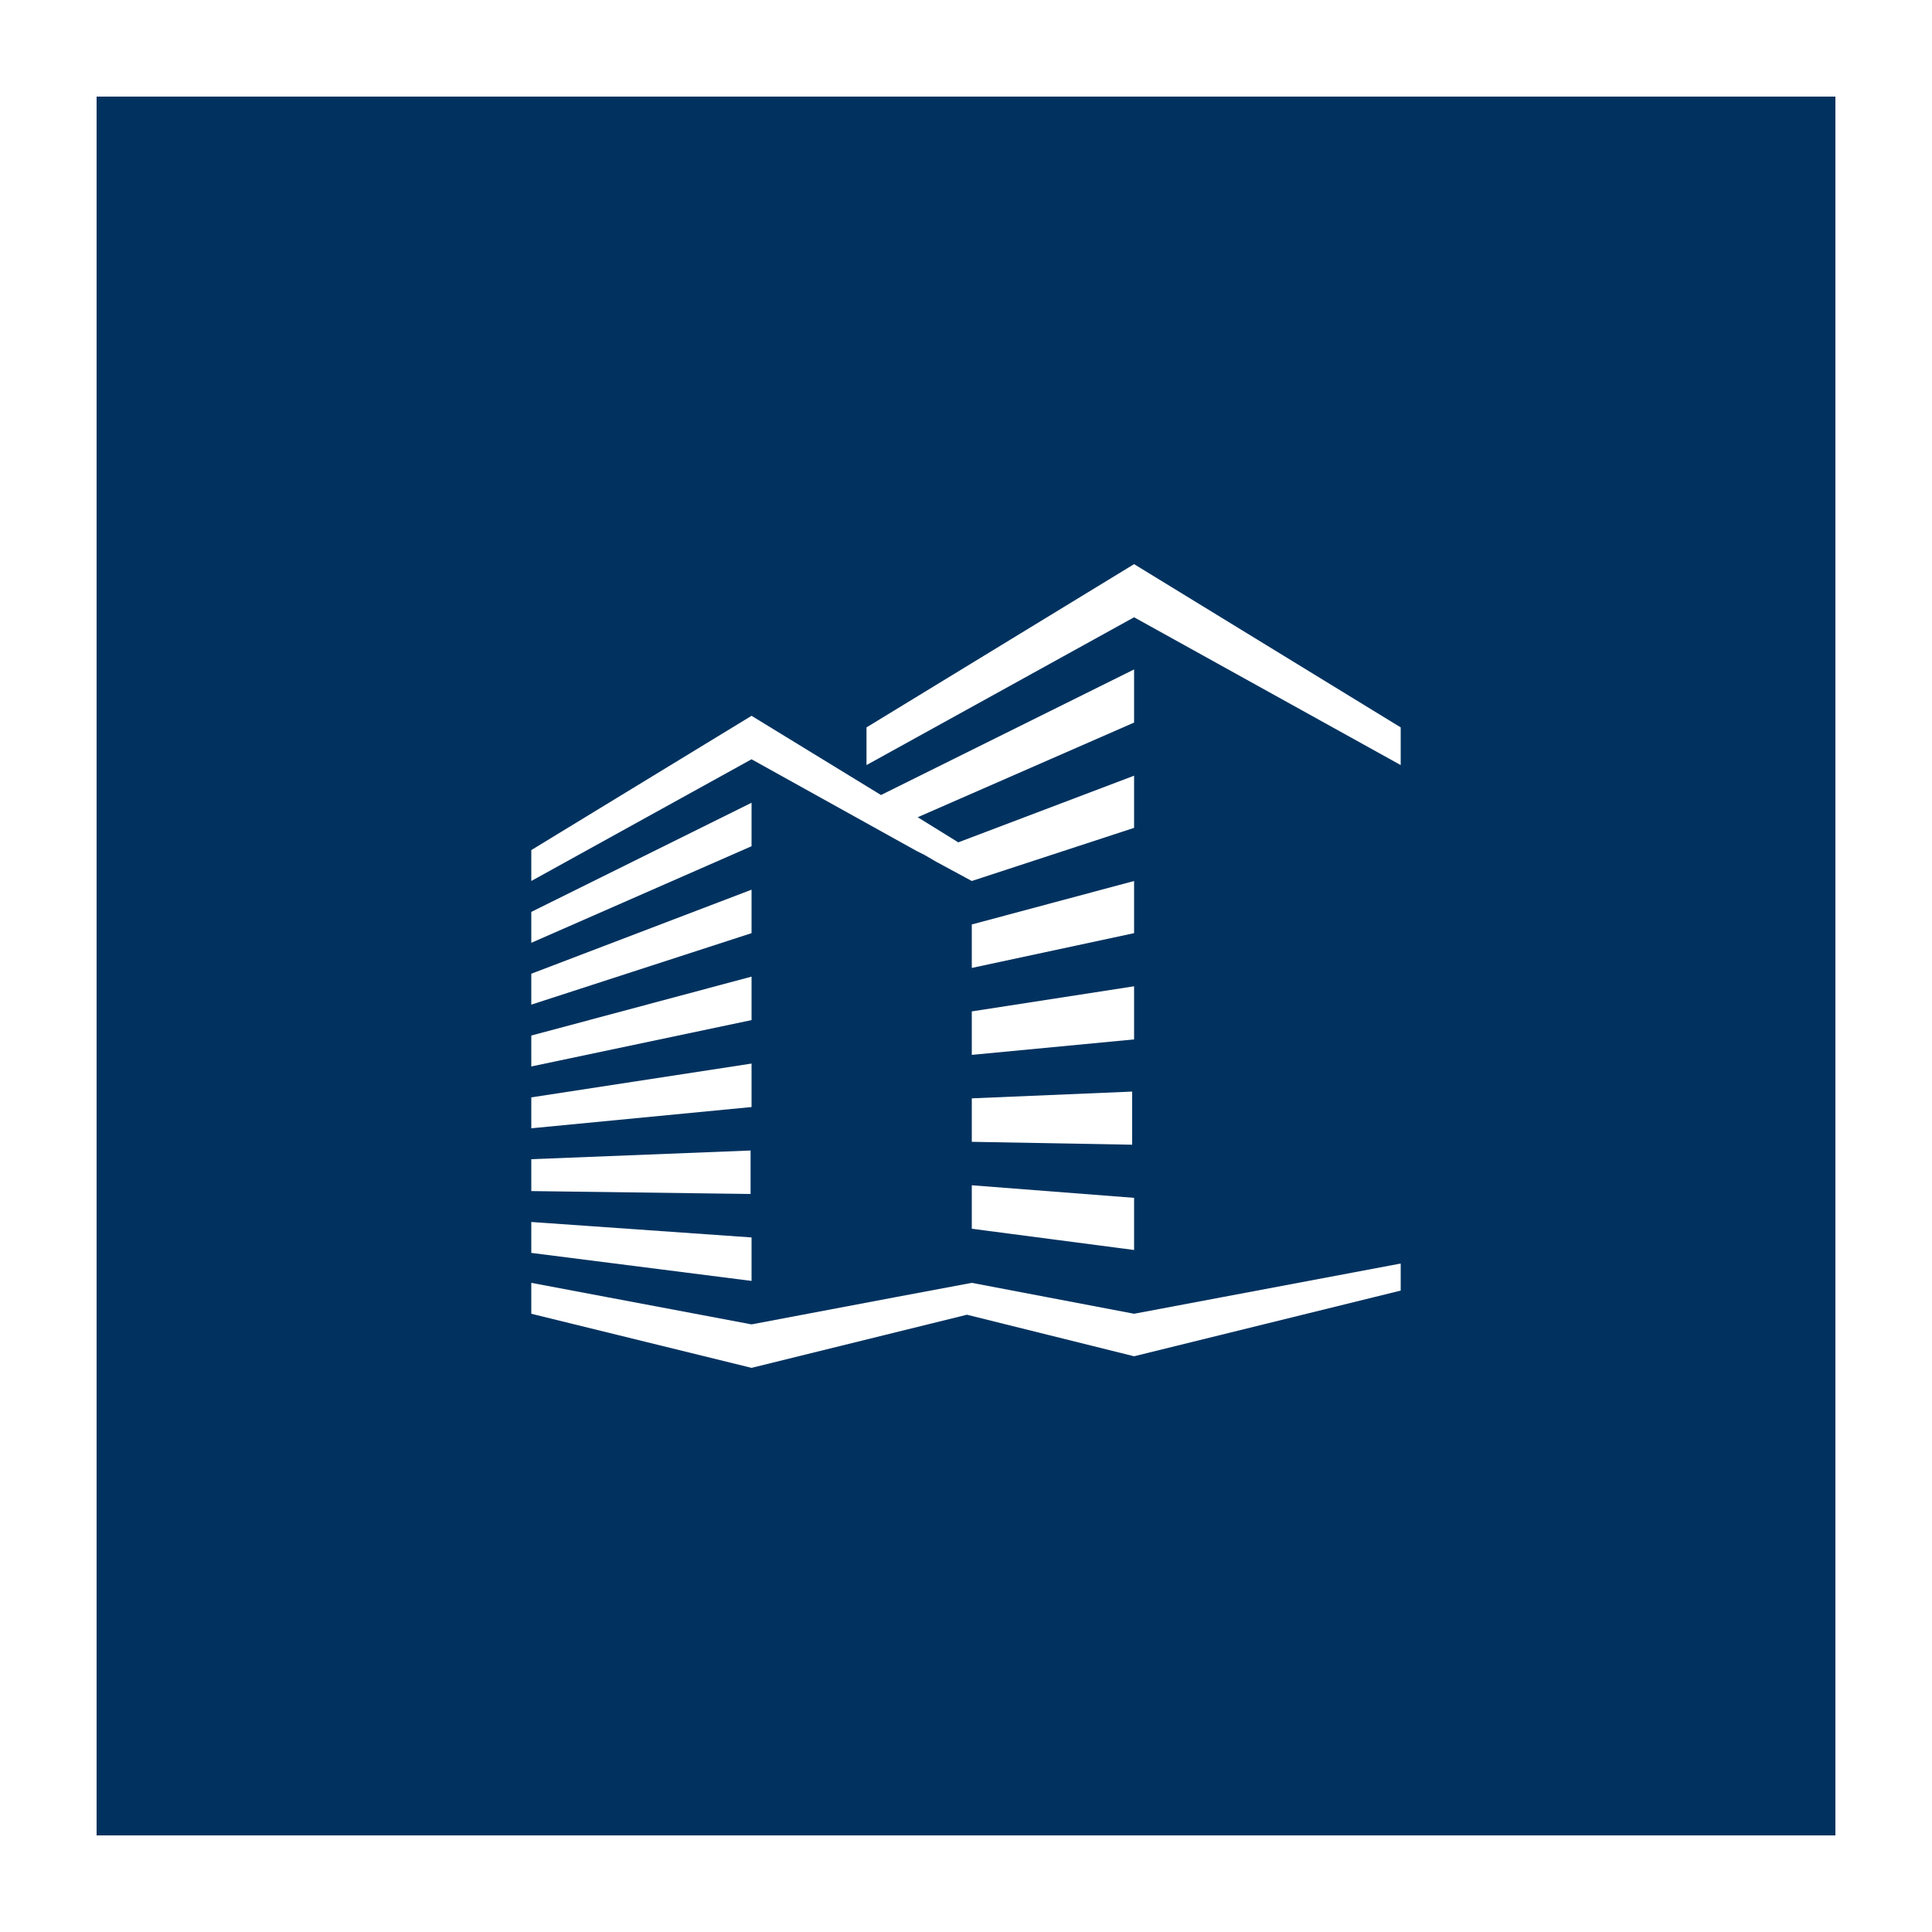 <?xml version="1.0" encoding="UTF-8"?>
<svg xmlns="http://www.w3.org/2000/svg" version="1.1" viewBox="0 0 200 200">
  <defs>
    <style>
      .cls-1 {
        fill: #01325f;
      }

      .cls-2 {
        fill: #fff;
      }
    </style>
  </defs>
  <!-- Generator: Adobe Illustrator 28.7.1, SVG Export Plug-In . SVG Version: 1.2.0 Build 142)  -->
  <g>
    <g id="Capa_2">
      <g id="Capa_1-2">
        <g>
          <rect class="cls-2" y="0" width="200" height="200"/>
          <rect class="cls-1" x="10" y="10" width="180" height="180"/>
          <g>
            <polygon class="cls-2" points="145 130.8 145 133.6 117.4 140.4 100.1 136.1 77.8 141.6 55 136 55 132.8 77.8 137.1 92.6 134.3 99 133.1 100.6 132.8 117.4 136 145 130.8"/>
            <polygon class="cls-2" points="117.4 74.8 95 84.6 99.2 87.2 117.4 80.3 117.4 85.7 100.6 91.2 100.6 91.2 96.9 89.2 95.7 88.5 94.9 88.1 77.8 78.6 55 91.2 55 88 77.8 74.1 77.8 74.1 91.2 82.3 117.4 69.3 117.4 74.8"/>
            <polygon class="cls-2" points="55 94.4 55 97.6 77.8 87.6 77.8 83.1 55 94.4"/>
            <polygon class="cls-2" points="55 100.8 55 104 77.8 96.6 77.8 92.1 55 100.8"/>
            <polygon class="cls-2" points="55 107.2 55 110.4 77.8 105.6 77.8 101.1 55 107.2"/>
            <polygon class="cls-2" points="55 113.6 55 116.8 77.8 114.6 77.8 110.1 55 113.6"/>
            <polygon class="cls-2" points="55 120 55 123.3 77.7 123.6 77.7 119.1 55 120"/>
            <polygon class="cls-2" points="55 129.7 77.8 132.6 77.8 128.1 55 126.5 55 129.7"/>
            <polygon class="cls-2" points="145 75.3 145 79.2 117.4 63.9 89.7 79.2 89.7 75.3 117.4 58.4 145 75.3"/>
            <polygon class="cls-2" points="100.6 91.2 100.6 91.2 100.6 91.2 100.6 91.2"/>
            <path class="cls-2" d="M99,133.1l1.6-.3-1.6.3Z"/>
            <polygon class="cls-2" points="92.6 134.3 92.6 134.3 99 133.1 92.6 134.3"/>
            <polygon class="cls-2" points="117.4 96.6 117.4 91.2 100.6 95.7 100.6 100.2 117.4 96.6"/>
            <polygon class="cls-2" points="117.4 107.6 117.4 102.1 100.6 104.7 100.6 109.2 117.4 107.6"/>
            <polygon class="cls-2" points="117.2 118.5 117.2 113 100.6 113.7 100.6 118.2 117.2 118.5"/>
            <polygon class="cls-2" points="117.4 129.4 117.4 124 100.6 122.7 100.6 127.2 117.4 129.4"/>
          </g>
        </g>
      </g>
    </g>
  </g>
</svg>
